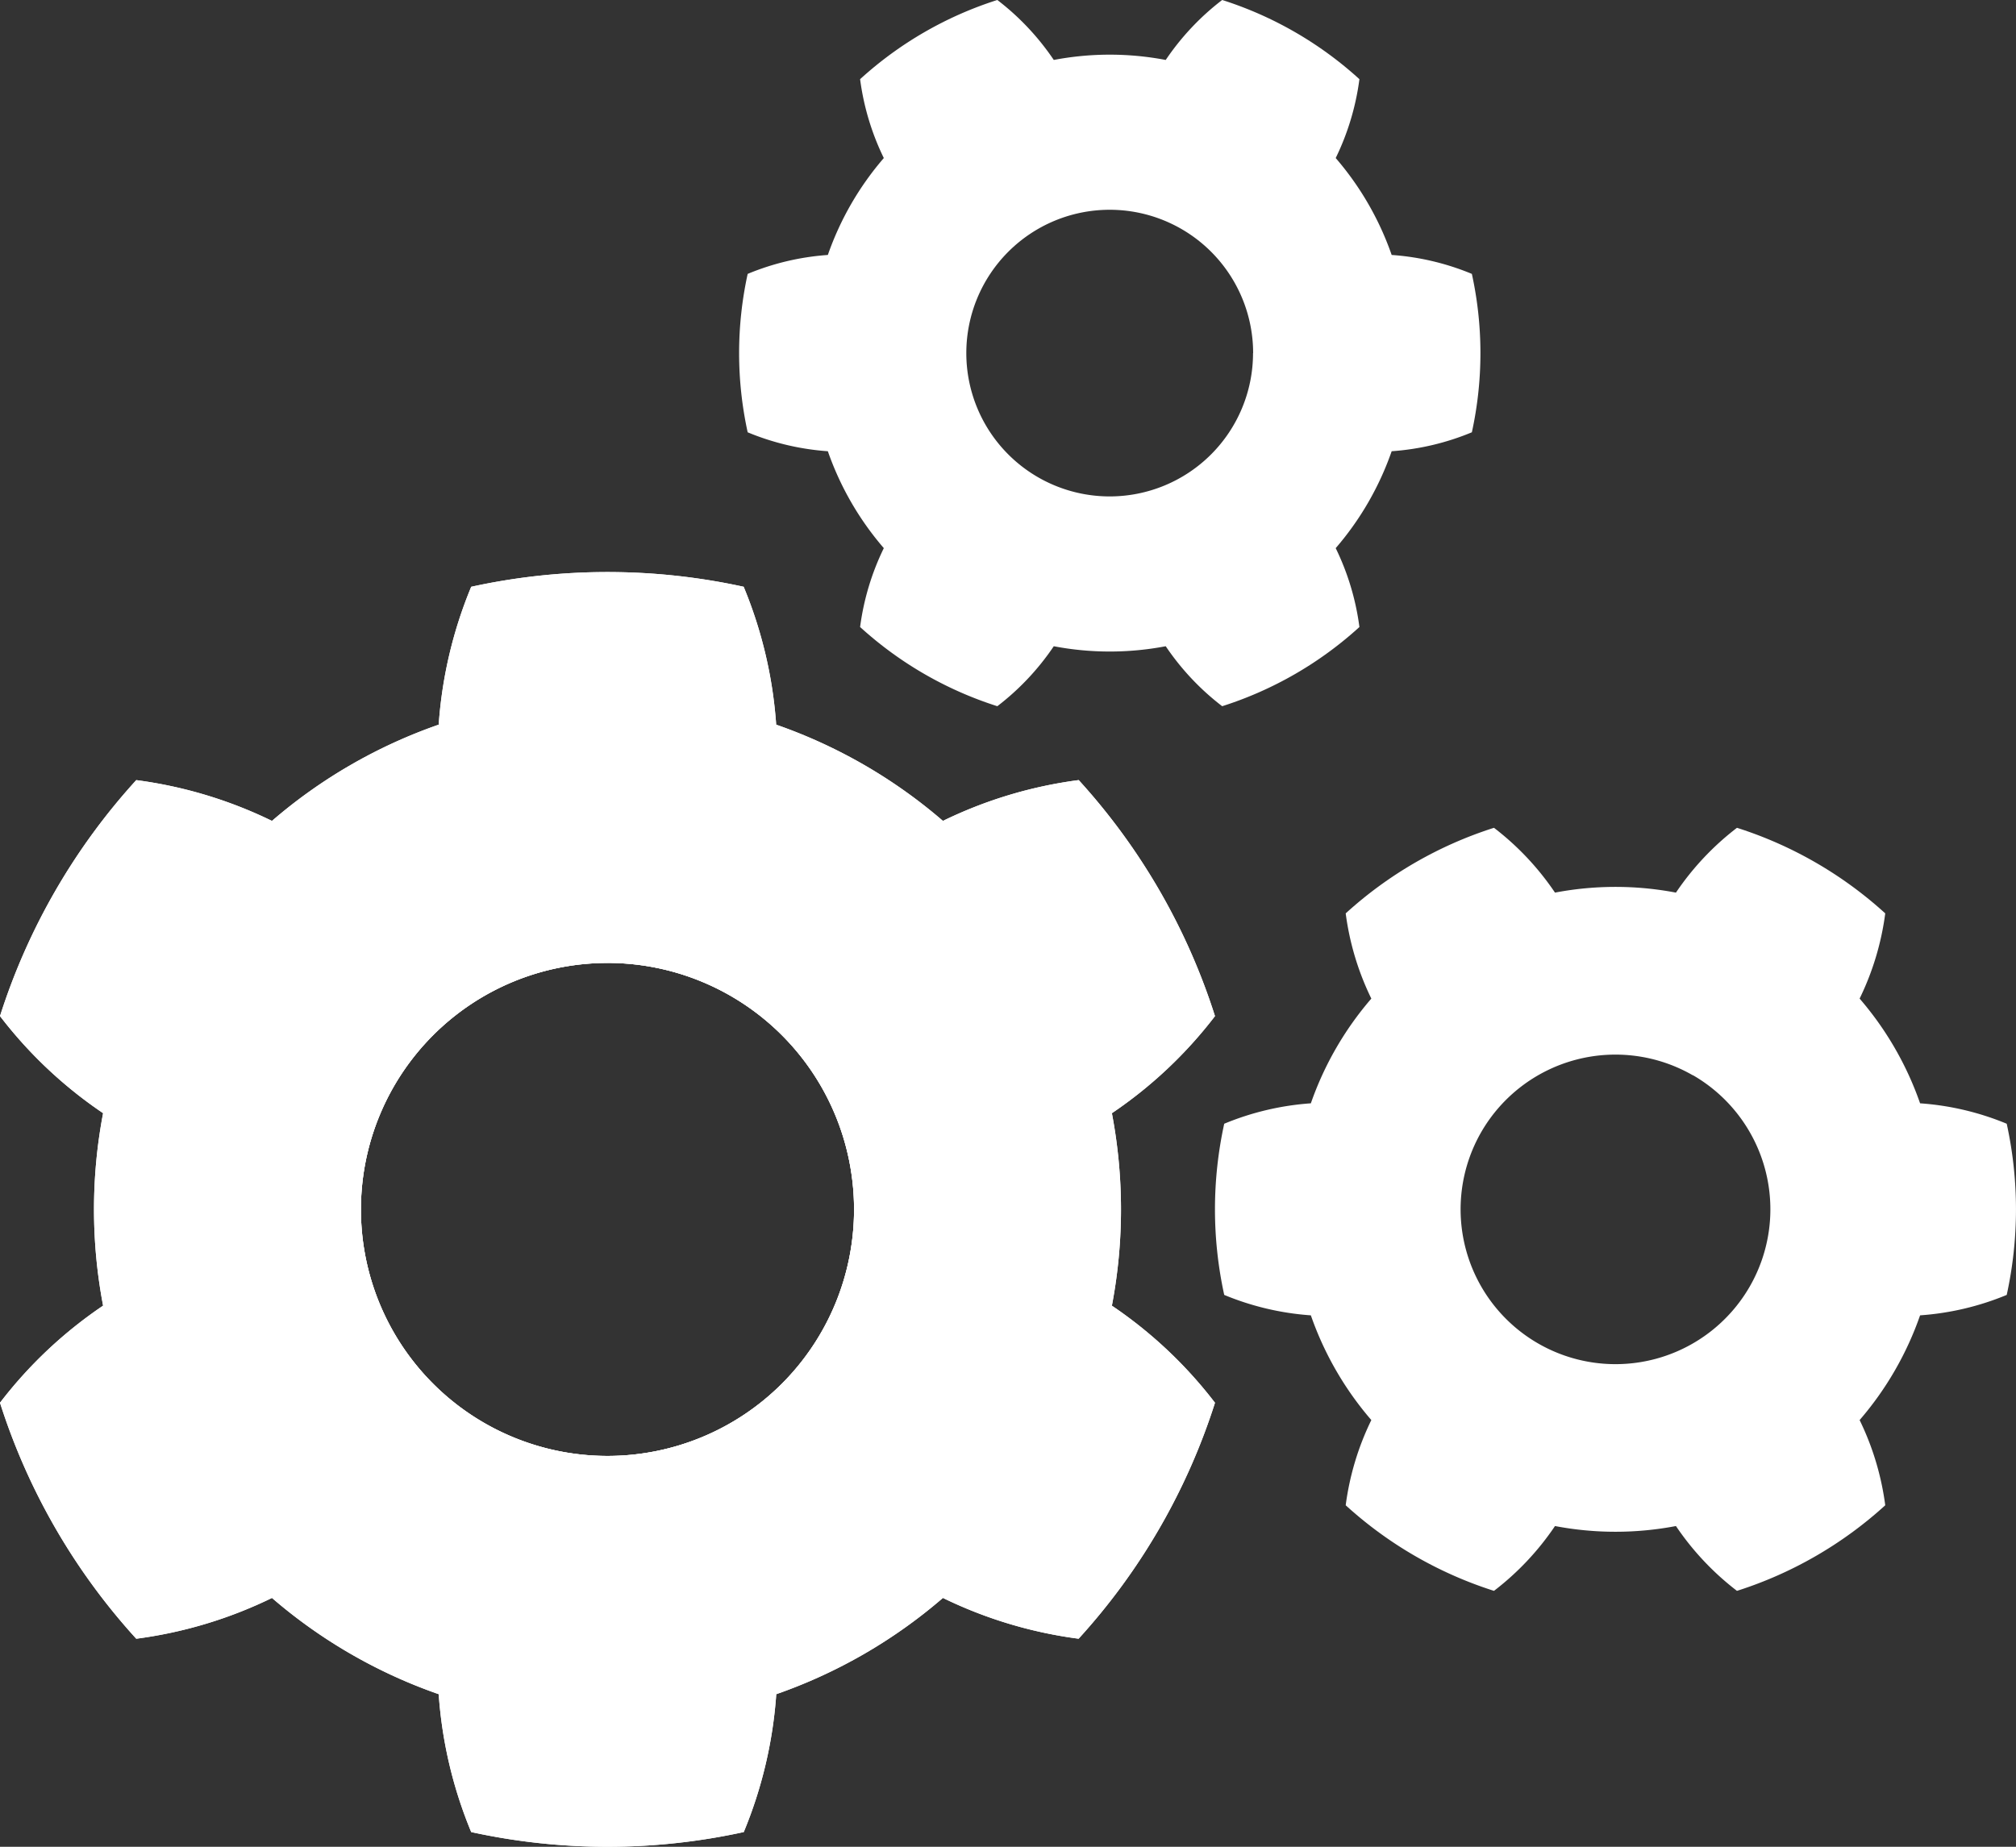 <svg id="Group_24" data-name="Group 24" xmlns="http://www.w3.org/2000/svg" width="95.81" height="87.791" viewBox="0 0 95.81 87.791">
  <rect x="0" y="0" width="95.81" height="87.791" fill="#333333" stroke="none"/>
  <path id="Path_17" data-name="Path 17" d="M63.535,348.211a30.291,30.291,0,0,0-12.953,0,20.875,20.875,0,0,0-1.545,6.554,24.4,24.4,0,0,0-7.924,4.575,20.882,20.882,0,0,0-6.449-1.939,30.3,30.3,0,0,0-6.476,11.218,20.87,20.87,0,0,0,4.9,4.615,24.4,24.4,0,0,0,0,9.15,20.878,20.878,0,0,0-4.9,4.615,30.3,30.3,0,0,0,6.476,11.218,20.881,20.881,0,0,0,6.449-1.939,24.4,24.4,0,0,0,7.924,4.575,20.881,20.881,0,0,0,1.545,6.554,30.3,30.3,0,0,0,12.953,0,20.882,20.882,0,0,0,1.545-6.554A24.408,24.408,0,0,0,73,396.277a20.879,20.879,0,0,0,6.449,1.939A30.3,30.3,0,0,0,85.93,387a20.878,20.878,0,0,0-4.9-4.615,24.4,24.4,0,0,0,0-9.15,20.87,20.87,0,0,0,4.9-4.615A30.3,30.3,0,0,0,79.454,357.4,20.877,20.877,0,0,0,73,359.34a24.4,24.4,0,0,0-7.924-4.575,20.876,20.876,0,0,0-1.545-6.554Zm-6.476,17.88a11.718,11.718,0,1,1-11.718,11.718A11.724,11.724,0,0,1,57.059,366.091Z" transform="translate(-28.188 -320.317)" fill="#fff"/>
  <path id="Path_18" data-name="Path 18" d="M63.535,348.211a30.291,30.291,0,0,0-12.953,0,20.875,20.875,0,0,0-1.545,6.554,24.4,24.4,0,0,0-7.924,4.575,20.882,20.882,0,0,0-6.449-1.939,30.3,30.3,0,0,0-6.476,11.218,20.87,20.87,0,0,0,4.9,4.615,24.4,24.4,0,0,0,0,9.15,20.878,20.878,0,0,0-4.9,4.615,30.3,30.3,0,0,0,6.476,11.218,20.881,20.881,0,0,0,6.449-1.939,24.4,24.4,0,0,0,7.924,4.575,20.881,20.881,0,0,0,1.545,6.554,30.3,30.3,0,0,0,12.953,0,20.882,20.882,0,0,0,1.545-6.554A24.408,24.408,0,0,0,73,396.277a20.879,20.879,0,0,0,6.449,1.939A30.3,30.3,0,0,0,85.93,387a20.878,20.878,0,0,0-4.9-4.615,24.4,24.4,0,0,0,0-9.15,20.87,20.87,0,0,0,4.9-4.615A30.3,30.3,0,0,0,79.454,357.4,20.877,20.877,0,0,0,73,359.34a24.4,24.4,0,0,0-7.924-4.575,20.876,20.876,0,0,0-1.545-6.554Zm-6.476,17.88a11.718,11.718,0,1,1-11.718,11.718A11.724,11.724,0,0,1,57.059,366.091Z" transform="translate(-28.188 -320.317)" fill="#fff"/>
  <path id="Path_19" data-name="Path 19" d="M184.054,502.88a14.915,14.915,0,1,1-14.914,14.915A14.922,14.922,0,0,1,184.054,502.88Zm0,3.2a11.718,11.718,0,1,0,11.718,11.718A11.724,11.724,0,0,0,184.054,506.077Z" transform="translate(-155.184 -460.303)" fill="#fff"/>
  <path id="Path_20" data-name="Path 20" d="M643.207,474.4a19.039,19.039,0,0,0-7.047-4.068,13.125,13.125,0,0,0-2.9,3.081,15.332,15.332,0,0,0-5.748,0,13.118,13.118,0,0,0-2.9-3.081,19.039,19.039,0,0,0-7.047,4.068,13.115,13.115,0,0,0,1.218,4.051,15.332,15.332,0,0,0-2.874,4.978,13.129,13.129,0,0,0-4.117.971,19.032,19.032,0,0,0,0,8.137,13.129,13.129,0,0,0,4.117.971,15.331,15.331,0,0,0,2.874,4.978,13.116,13.116,0,0,0-1.218,4.051,19.039,19.039,0,0,0,7.047,4.068,13.111,13.111,0,0,0,2.9-3.081,15.332,15.332,0,0,0,5.748,0,13.12,13.12,0,0,0,2.9,3.081,19.039,19.039,0,0,0,7.047-4.068,13.117,13.117,0,0,0-1.218-4.051,15.33,15.33,0,0,0,2.874-4.978,13.129,13.129,0,0,0,4.117-.971,19.034,19.034,0,0,0,0-8.137,13.127,13.127,0,0,0-4.117-.971,15.331,15.331,0,0,0-2.874-4.978A13.116,13.116,0,0,0,643.207,474.4Zm-9.139,7.693a7.361,7.361,0,1,1-10.056,2.694A7.365,7.365,0,0,1,634.067,482.1Z" transform="translate(-553.611 -430.981)" fill="#fff"/>
  <path id="Path_21" data-name="Path 21" d="M417.777,93.422a17.61,17.61,0,0,0,0-7.53,12.139,12.139,0,0,0-3.811-.9,14.186,14.186,0,0,0-2.66-4.607,12.131,12.131,0,0,0,1.127-3.749,17.613,17.613,0,0,0-6.522-3.765,12.137,12.137,0,0,0-2.683,2.851,14.187,14.187,0,0,0-5.32,0,12.139,12.139,0,0,0-2.683-2.851,17.613,17.613,0,0,0-6.522,3.765,12.142,12.142,0,0,0,1.127,3.749,14.193,14.193,0,0,0-2.66,4.607,12.145,12.145,0,0,0-3.81.9,17.62,17.62,0,0,0,0,7.53,12.133,12.133,0,0,0,3.81.9,14.2,14.2,0,0,0,2.66,4.607,12.138,12.138,0,0,0-1.127,3.749,17.613,17.613,0,0,0,6.522,3.765,12.139,12.139,0,0,0,2.683-2.851,14.187,14.187,0,0,0,5.32,0,12.138,12.138,0,0,0,2.683,2.851,17.613,17.613,0,0,0,6.522-3.765,12.128,12.128,0,0,0-1.127-3.749,14.188,14.188,0,0,0,2.66-4.607,12.127,12.127,0,0,0,3.81-.9Zm-10.4-3.765a6.813,6.813,0,1,1-6.813-6.813A6.816,6.816,0,0,1,407.382,89.657Z" transform="translate(-347.827 -72.872)" fill="#fff"/>
</svg>
